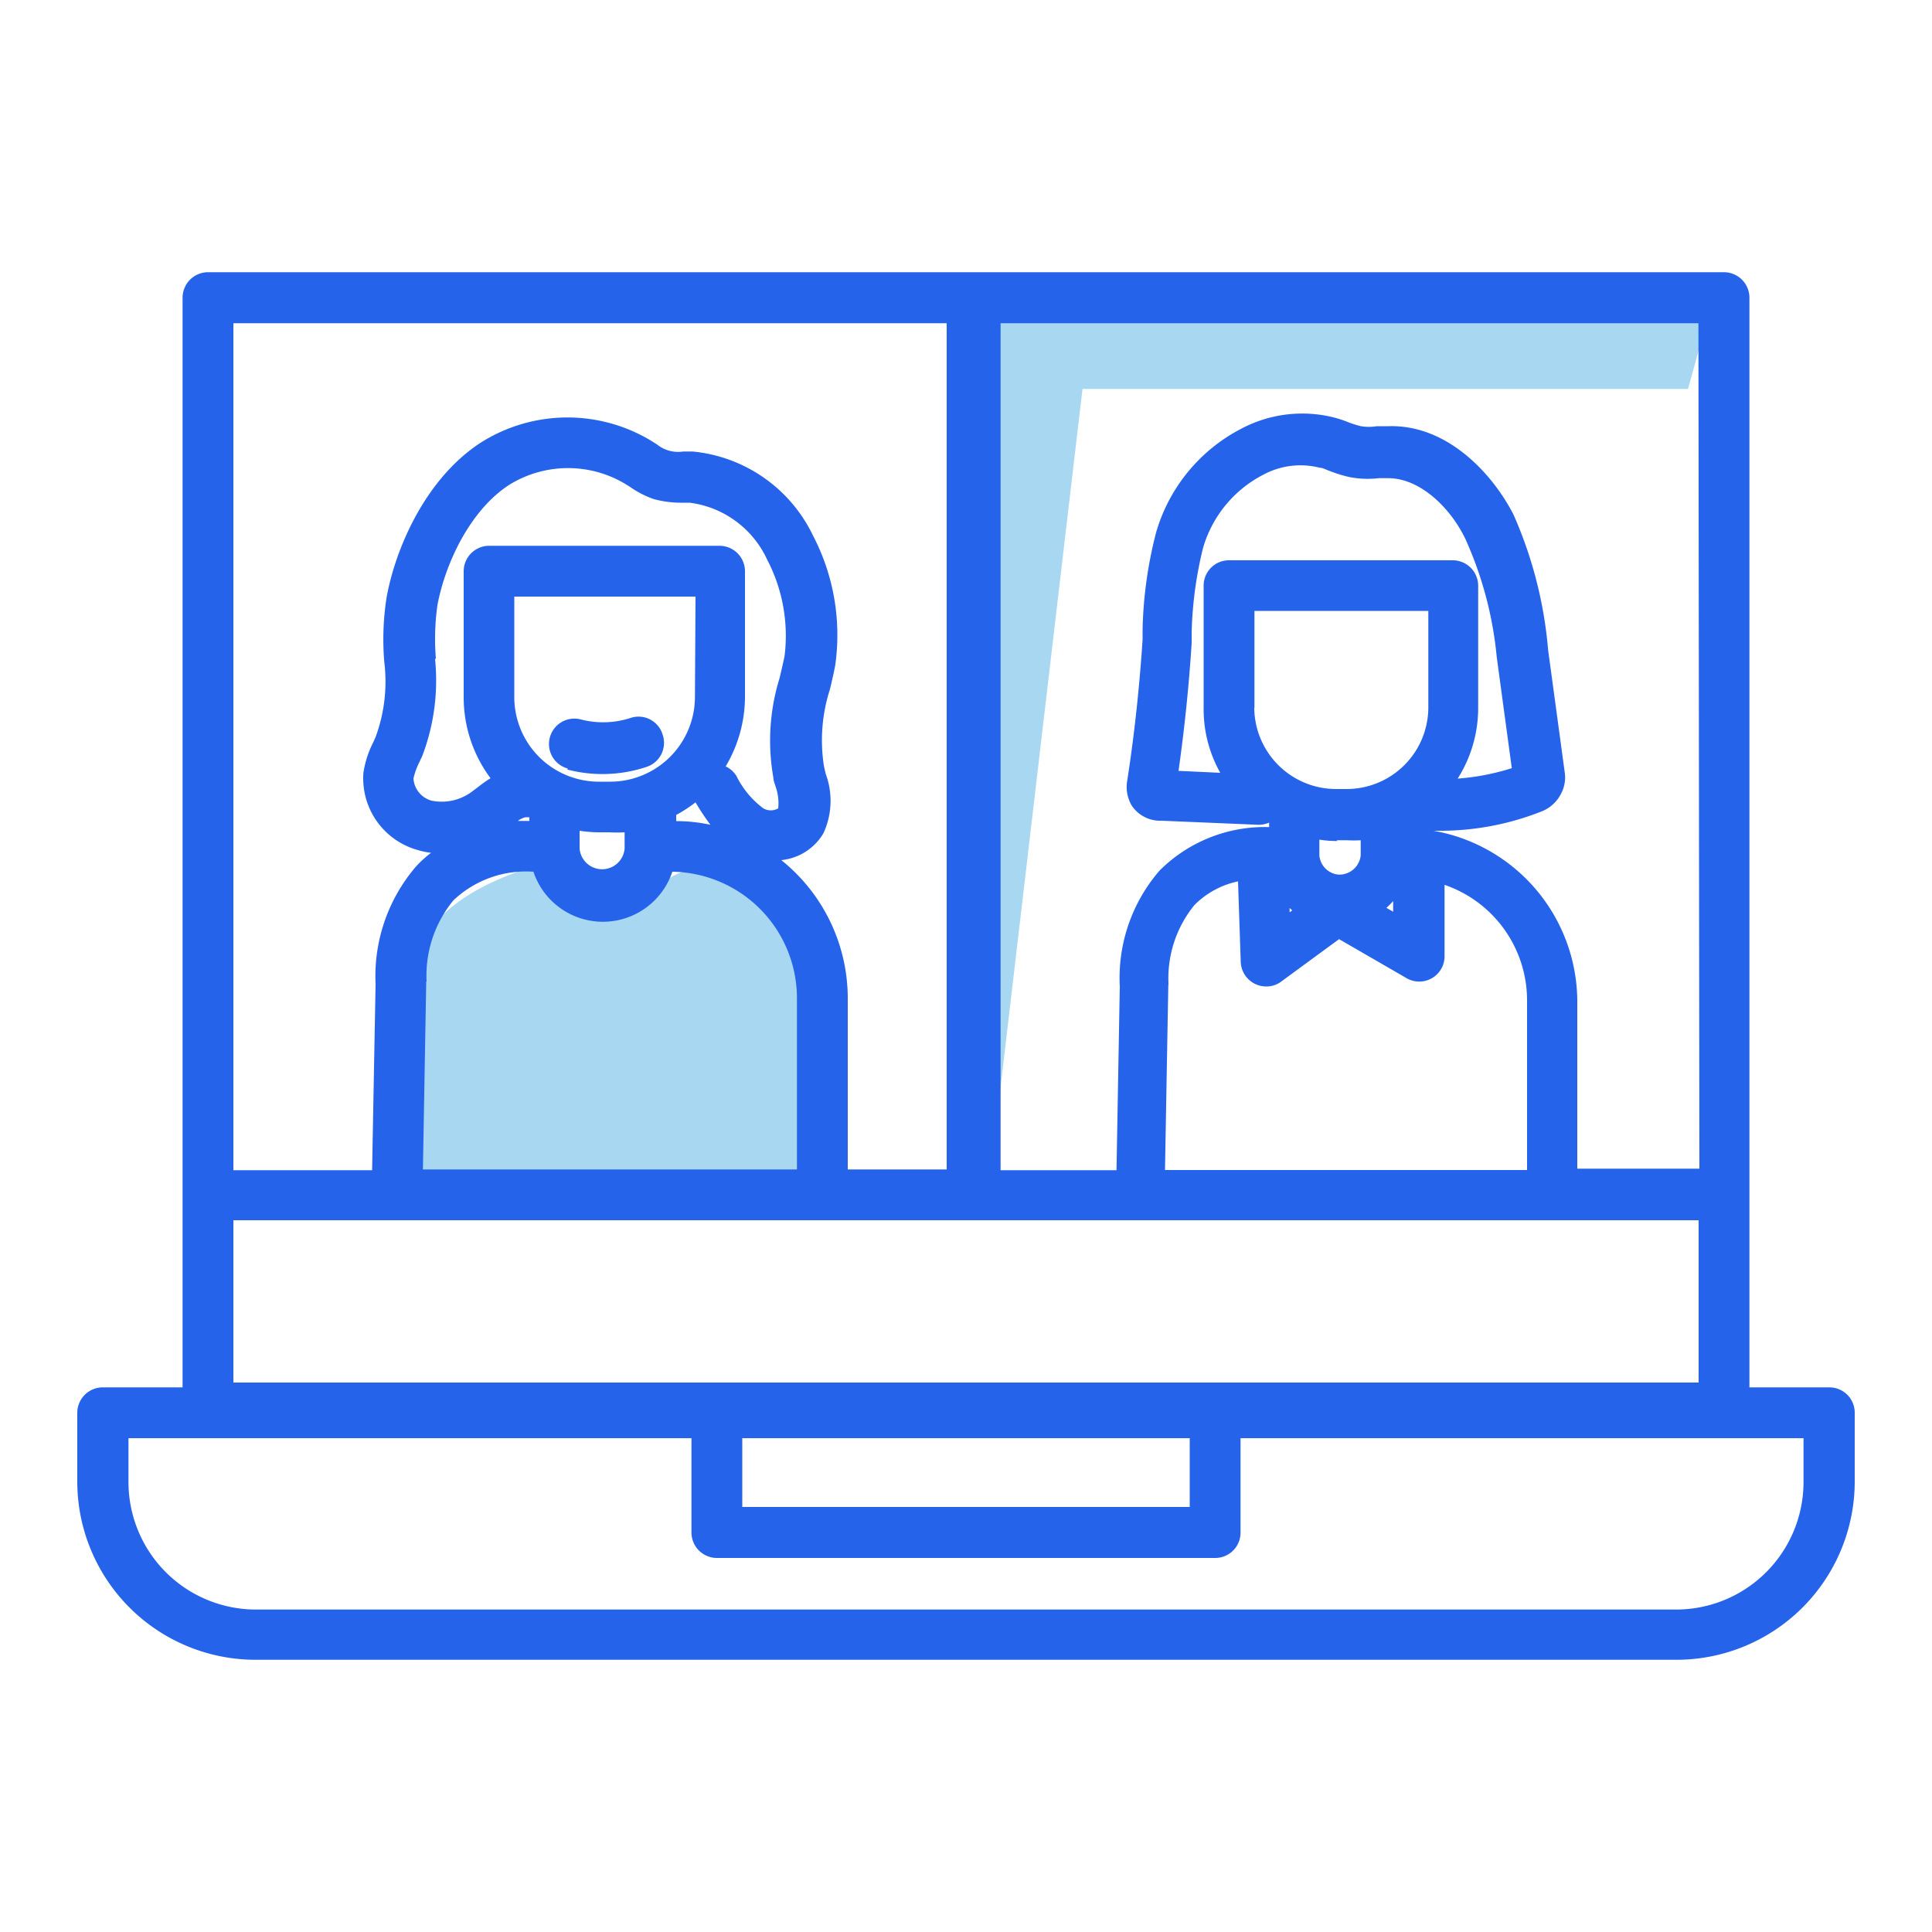 <svg transform="scale(1)" xmlns="http://www.w3.org/2000/svg" viewBox="0 0 100 100" id="ljVh9DDfey" class="pbimage_pbimage__wrapper__image__0LEis false"><title>Talk 1</title><defs><style> .cls-1{fill:#3fe2fd;} .cls-2{fill:none;} .cls-3{fill:#251ac7;}
 .cls-3{fill:#2563eb;}
 .cls-1{fill:#a8d7f2;}</style></defs><g id="_0257_Talk_1" data-name="0257_Talk_1"><g id="Layer_4" data-name="Layer 4"><path class="cls-1" d="M42.61,50.14a13.66,13.66,0,0,1,.47,4.19l.09,7.05-9.94-.55c-3.67-.2-7.42-.4-11,.61-.27.08-.6.15-.8,0a.86.86,0,0,1-.19-.53,44.28,44.28,0,0,1-.2-8.84,9.46,9.46,0,0,1,.44-2.54c1.1-3,4.49-4.26,7.48-5.1.94,1.72,1.17,3.42,3.08,2.91,1.4-.37,2.12-2.14,3.76-2.3C38.55,44.72,41.76,47.58,42.61,50.14Z"></path><polygon class="cls-1" points="51.06 15.15 51.06 62.48 56.03 20.13 87.37 20.13 88.43 16.32 51.06 15.15"></polygon></g><g id="Layer_1" data-name="Layer 1"><path class="cls-2" d="M64.21,79.33a1.31,1.31,0,0,1-1.31,1.31H37.1a1.31,1.31,0,0,1-1.31-1.31V74.44H6.65v2.25a6.58,6.58,0,0,0,6.58,6.58H86.77a6.59,6.59,0,0,0,6.58-6.58V74.44H64.21Z"></path><path class="cls-2" d="M19.26,60.53l.17-9.63a8.71,8.71,0,0,1,2.11-6.11,6.23,6.23,0,0,1,.76-.69A4,4,0,0,1,18.8,40a5.25,5.25,0,0,1,.54-1.68l.12-.27a8.28,8.28,0,0,0,.45-3.89A14.09,14.09,0,0,1,20,30.84c.46-2.51,2-6.09,4.86-8a8.38,8.38,0,0,1,8.86-.09L34,23a3.1,3.1,0,0,0,.61.35,3,3,0,0,0,.74.06h.48a7.71,7.71,0,0,1,6.23,4.35,11.15,11.15,0,0,1,1.15,6.72c-.08.43-.18.84-.27,1.23a8.62,8.62,0,0,0-.31,4l.09.39a4,4,0,0,1-.12,3.07,2.86,2.86,0,0,1-2.18,1.39,9.17,9.17,0,0,1,3.44,7.15v8.87H49V16.73H12.08v43.8Z"></path><path class="cls-2" d="M36,41.56a7,7,0,0,1-1,.65v.28a9.2,9.2,0,0,1,1.73.22C36.44,42.34,36.19,42,36,41.56Z"></path><path class="cls-2" d="M31.19,45.07a1.18,1.18,0,0,0,1.17-1.16v-.85a7.14,7.14,0,0,1-.8,0H31A6.73,6.73,0,0,1,30,43v.88A1.16,1.16,0,0,0,31.19,45.07Z"></path><path class="cls-2" d="M21.73,39.44a3.31,3.31,0,0,0-.3.85,1.23,1.23,0,0,0,.92,1.14,2.57,2.57,0,0,0,2.13-.49,3.81,3.81,0,0,0,.32-.24c.19-.13.38-.28.61-.42A7.05,7.05,0,0,1,24,36.08V29.57a1.32,1.32,0,0,1,1.31-1.32H37.27a1.32,1.32,0,0,1,1.31,1.32v6.52a6.92,6.92,0,0,1-1,3.55,1.32,1.32,0,0,1,.57.5,4.57,4.57,0,0,0,1.39,1.67.78.78,0,0,0,.77,0,2.53,2.53,0,0,0-.14-1.14c0-.16-.08-.31-.11-.46a11,11,0,0,1,.32-5.15c.09-.37.19-.76.26-1.15a8.56,8.56,0,0,0-.92-5,5.16,5.16,0,0,0-4-2.93h-.37a4.27,4.27,0,0,1-2.75-.83L32.37,25a5.8,5.8,0,0,0-6,.06,10,10,0,0,0-3.7,6.23,12,12,0,0,0-.09,2.75,10.7,10.7,0,0,1-.66,5.05C21.83,39.22,21.78,39.33,21.73,39.44Z"></path><path class="cls-2" d="M26.65,36.09A4.38,4.38,0,0,0,31,40.47h.53A4.39,4.39,0,0,0,36,36.09V30.88h-9.3Zm1.78,2.14A1.31,1.31,0,0,1,30,37.29h0a4.59,4.59,0,0,0,2.57-.08,1.32,1.32,0,1,1,.85,2.49,7.21,7.21,0,0,1-4.09.13,1.32,1.32,0,0,1-.94-1.61h0Z"></path><rect class="cls-2" x="38.42" y="74.43" width="23.16" height="3.58"></rect><path class="cls-2" d="M41.24,60.53V51.67a6.56,6.56,0,0,0-6.46-6.56,3.78,3.78,0,0,1-7.18,0,5.47,5.47,0,0,0-4.14,1.48,6.16,6.16,0,0,0-1.39,4.21v.1l-.17,9.62Z"></path><rect class="cls-2" x="12.08" y="63.16" width="75.83" height="8.41"></rect><path class="cls-2" d="M75.45,40.3a12.06,12.06,0,0,0,2.8-.54L77.47,34a19.24,19.24,0,0,0-1.53-6.13c-.82-1.61-2.39-3.2-4-3.15-.18,0-.33,0-.48,0a5,5,0,0,1-1.54-.06,6.82,6.82,0,0,1-1-.31c-.19-.06-.37-.13-.53-.17a4.05,4.05,0,0,0-2.92.36,6.21,6.21,0,0,0-3.12,3.79,19.54,19.54,0,0,0-.58,4.37l0,.56c-.14,2.2-.38,4.42-.68,6.61l2.16.09a6.85,6.85,0,0,1-.87-3.34V30.32A1.32,1.32,0,0,1,63.61,29H75.19a1.32,1.32,0,0,1,1.32,1.31v6.33A6.84,6.84,0,0,1,75.45,40.3Z"></path><path class="cls-2" d="M72.11,46.67a3.85,3.85,0,0,1-.35.35l.35.2Z"></path><path class="cls-2" d="M66.93,47.11,66.74,47v.29Z"></path><path class="cls-2" d="M79,60.53V51.77a6.33,6.33,0,0,0-4.27-6v3.71a1.31,1.31,0,0,1-1.32,1.3,1.28,1.28,0,0,1-.66-.18l-3.45-2-3,2.19a1.31,1.31,0,0,1-2.09-1l-.15-4.18a4.41,4.41,0,0,0-2.25,1.24,5.83,5.83,0,0,0-1.34,4V51l-.17,9.5Z"></path><path class="cls-2" d="M69.29,45.33a1.09,1.09,0,0,0,1.09-1.09v-.78a5.85,5.85,0,0,1-.73,0h-.51a6,6,0,0,1-.94-.07v.81A1.09,1.09,0,0,0,69.29,45.33Z"></path><path class="cls-2" d="M51.63,60.53h6l.17-9.5a8.53,8.53,0,0,1,2.06-6,7.69,7.69,0,0,1,5.67-2.24V42.6a1.35,1.35,0,0,1-.56.1l-5-.2a1.81,1.81,0,0,1-1.52-.75,1.88,1.88,0,0,1-.25-1.35c.38-2.4.64-4.85.79-7.27l0-.55a21.48,21.48,0,0,1,.69-5,8.84,8.84,0,0,1,4.38-5.35A6.65,6.65,0,0,1,69,21.67a6.75,6.75,0,0,1,.76.25,6.6,6.6,0,0,0,.63.2,2.82,2.82,0,0,0,.82,0l.6,0c3-.09,5.37,2.41,6.48,4.59a21.74,21.74,0,0,1,1.79,7L81,40.07a1.81,1.81,0,0,1-.13,1,1.84,1.84,0,0,1-1,.89,14.26,14.26,0,0,1-5.12,1H74.2a9,9,0,0,1,7.44,8.82v8.74h6.28V16.73H51.63Z"></path><path class="cls-2" d="M27.39,42.3a1.2,1.2,0,0,1-.2,0,.93.93,0,0,0-.39.18l.59,0Z"></path><path class="cls-2" d="M69.65,40.87a4.24,4.24,0,0,0,4.23-4.22v-5H64.93v5a4.22,4.22,0,0,0,4.22,4.22Z"></path><path class="cls-3" d="M29.36,39.83a7.21,7.21,0,0,0,4.09-.13A1.31,1.31,0,0,0,34.29,38a1.3,1.3,0,0,0-1.65-.84h0a4.59,4.59,0,0,1-2.57.08,1.31,1.31,0,0,0-.68,2.54Z"></path><path class="cls-3" d="M94.67,71.81H90.55V15.41a1.32,1.32,0,0,0-1.32-1.32H10.77a1.32,1.32,0,0,0-1.32,1.32v56.4H5.34A1.32,1.32,0,0,0,4,73.12v3.57a9.23,9.23,0,0,0,9.21,9.22H86.77A9.23,9.23,0,0,0,96,76.69V73.12A1.31,1.31,0,0,0,94.67,71.81ZM38.42,74.44H61.58V78H38.42ZM12.08,63.16H87.92v8.4H12.08Zm10-12.35a6.13,6.13,0,0,1,1.39-4.21,5.46,5.46,0,0,1,4.14-1.48,3.79,3.79,0,0,0,7.19,0,6.55,6.55,0,0,1,6.45,6.55v8.86H21.89l.17-9.63v-.1Zm.48-16.73a12.58,12.58,0,0,1,.08-2.75c.4-2.16,1.69-4.92,3.71-6.23a5.77,5.77,0,0,1,6-.06l.23.14a5,5,0,0,0,1.25.65,5.39,5.39,0,0,0,1.49.19h.38a5.13,5.13,0,0,1,4,2.93,8.53,8.53,0,0,1,.91,5c-.08.39-.17.77-.26,1.15a10.93,10.93,0,0,0-.32,5.15c0,.15.07.3.11.45a2.56,2.56,0,0,1,.14,1.14.77.77,0,0,1-.77,0,4.66,4.66,0,0,1-1.39-1.67,1.29,1.29,0,0,0-.56-.5,7.08,7.08,0,0,0,1-3.56V29.57a1.32,1.32,0,0,0-1.32-1.32H25.33A1.32,1.32,0,0,0,24,29.57v6.52a7,7,0,0,0,1.39,4.19,6.44,6.44,0,0,0-.61.43l-.32.24a2.61,2.61,0,0,1-2.13.49,1.28,1.28,0,0,1-.93-1.14,3.68,3.68,0,0,1,.31-.86l.15-.32a11,11,0,0,0,.66-5Zm13.41,2a4.39,4.39,0,0,1-4.39,4.38H31a4.38,4.38,0,0,1-4.38-4.38V30.88H36ZM30,43a6.74,6.74,0,0,0,1,.08h.53a7.16,7.16,0,0,0,.8,0v.85a1.17,1.17,0,0,1-2.33,0Zm5-.82a7,7,0,0,0,1-.65,13,13,0,0,0,.77,1.16A8.45,8.45,0,0,0,35,42.5Zm-7.8.12.2,0v.19l-.59,0a1,1,0,0,1,.39-.19Zm33.28,8.61a6,6,0,0,1,1.34-4.06,4.46,4.46,0,0,1,2.26-1.23l.14,4.17a1.32,1.32,0,0,0,1.32,1.27,1.27,1.27,0,0,0,.77-.25l3-2.2,3.46,2a1.31,1.31,0,0,0,2-1.13V45.8a6.32,6.32,0,0,1,4.27,6v8.76H60.3l.17-9.5Zm4.45-14.29v-5h9v5a4.23,4.23,0,0,1-4.22,4.22h-.51A4.24,4.24,0,0,1,64.92,36.65Zm2,10.47-.18.13V47l.18.16Zm5.18-.45v.55l-.35-.2a3.85,3.85,0,0,0,.35-.35ZM75.19,29H63.61a1.31,1.31,0,0,0-1.31,1.31v6.33A6.73,6.73,0,0,0,63.16,40L61,39.9c.31-2.19.54-4.41.68-6.61l0-.56a20.13,20.13,0,0,1,.59-4.37,6.21,6.21,0,0,1,3.12-3.79,4.05,4.05,0,0,1,2.92-.36c.16,0,.34.11.52.17a7.34,7.34,0,0,0,1,.31,5,5,0,0,0,1.54.06c.15,0,.3,0,.48,0,1.66,0,3.23,1.54,4,3.15A19.24,19.24,0,0,1,77.47,34l.78,5.76a12.16,12.16,0,0,1-2.8.54,6.84,6.84,0,0,0,1.06-3.65V30.32A1.32,1.32,0,0,0,75.19,29Zm-6,14.49h.51a6,6,0,0,0,.73,0v.78a1.11,1.11,0,0,1-1.14,1,1.09,1.09,0,0,1-1-1v-.81a5.82,5.82,0,0,0,.93.07Zm18.77,17H81.64V51.77A9,9,0,0,0,74.2,43h.47a14.25,14.25,0,0,0,5.12-1,1.9,1.9,0,0,0,1-.9A1.8,1.8,0,0,0,81,40.05l-.87-6.41a21.81,21.81,0,0,0-1.79-7c-1.11-2.17-3.47-4.68-6.48-4.58-.24,0-.43,0-.6,0a2.51,2.51,0,0,1-.82,0,5.24,5.24,0,0,1-.64-.2,6,6,0,0,0-.75-.25,6.74,6.74,0,0,0-4.84.6,8.8,8.8,0,0,0-4.37,5.35,21.89,21.89,0,0,0-.7,5l0,.55c-.16,2.43-.42,4.87-.79,7.27a1.88,1.88,0,0,0,.25,1.35,1.77,1.77,0,0,0,1.52.75l5,.21a1.38,1.38,0,0,0,.57-.11v.23a7.7,7.7,0,0,0-5.67,2.25,8.49,8.49,0,0,0-2.06,6l-.17,9.51h-6V16.73H87.91ZM49,16.73v43.8H43.88V51.67a9.17,9.17,0,0,0-3.44-7.15,2.86,2.86,0,0,0,2.18-1.39,4,4,0,0,0,.12-3.07l-.09-.39a8.62,8.62,0,0,1,.31-4c.09-.39.19-.8.27-1.23a11.13,11.13,0,0,0-1.15-6.72,7.72,7.72,0,0,0-6.23-4.35h-.48A1.75,1.75,0,0,1,34,23l-.27-.17a8.38,8.38,0,0,0-8.86.09c-2.85,1.86-4.4,5.46-4.86,8a14.08,14.08,0,0,0-.12,3.34,8.28,8.28,0,0,1-.45,3.89l-.12.27A5.17,5.17,0,0,0,18.81,40,3.85,3.85,0,0,0,21.63,44a3.91,3.91,0,0,0,.68.14,6.23,6.23,0,0,0-.76.69,8.71,8.71,0,0,0-2.11,6.11l-.18,9.63H12.08V16.73Zm44.35,60a6.6,6.6,0,0,1-6.58,6.58H13.23a6.6,6.6,0,0,1-6.58-6.58V74.44H35.79v4.89a1.32,1.32,0,0,0,1.32,1.31H62.9a1.31,1.31,0,0,0,1.31-1.31V74.44H93.35Z"></path></g></g></svg>